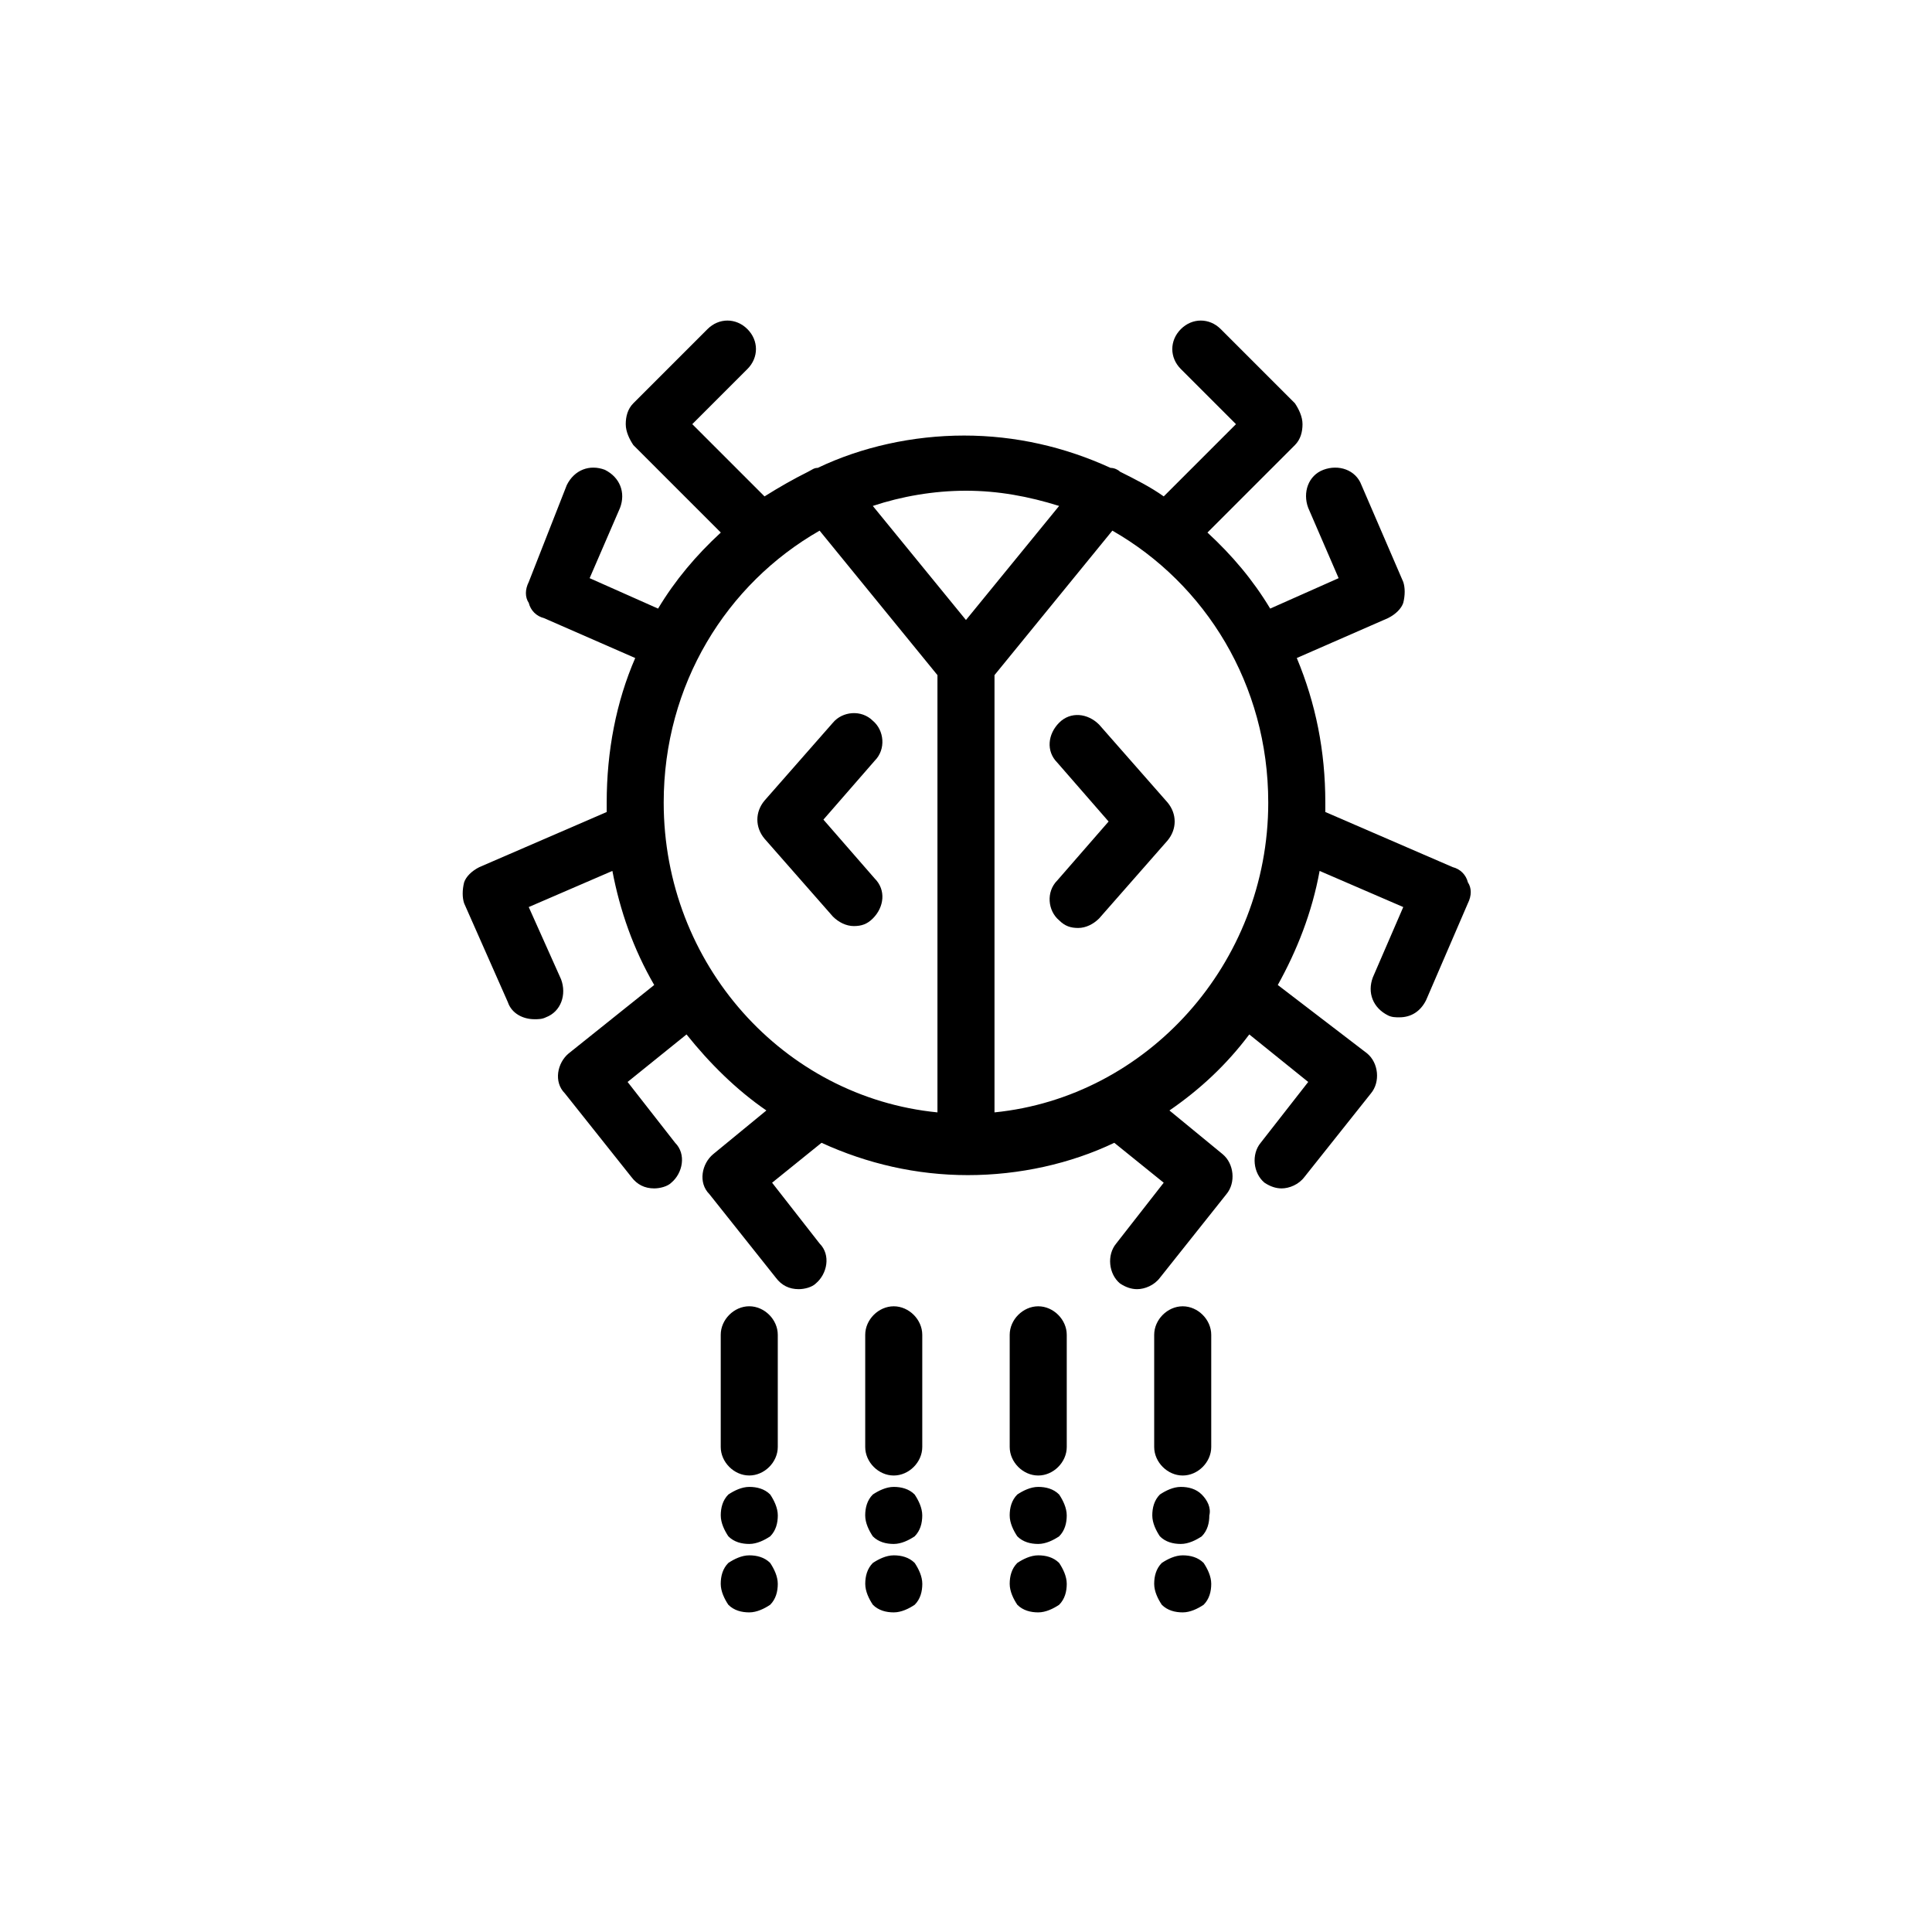 <?xml version="1.0" encoding="UTF-8"?>
<!-- Uploaded to: SVG Repo, www.svgrepo.com, Generator: SVG Repo Mixer Tools -->
<svg fill="#000000" width="800px" height="800px" version="1.1" viewBox="144 144 512 512" xmlns="http://www.w3.org/2000/svg">
 <g>
  <path d="m278.58 409.57c1.008 3.023 4.031 4.535 7.055 4.535 1.008 0 2.016 0 3.023-0.504 4.031-1.512 5.543-6.047 4.031-10.078l-8.57-19.145 22.168-9.574c2.016 10.578 5.543 20.656 11.082 30.23l-22.672 18.137c-3.023 2.519-4.031 7.559-1.008 10.578l17.633 22.168c1.512 2.016 3.527 3.023 6.047 3.023 1.512 0 3.527-0.504 4.535-1.512 3.023-2.519 4.031-7.559 1.008-10.578l-12.594-16.121 15.617-12.594c6.047 7.559 13.098 14.609 21.16 20.152l-14.105 11.586c-3.023 2.519-4.031 7.559-1.008 10.578l17.633 22.168c1.512 2.016 3.527 3.023 6.047 3.023 1.512 0 3.527-0.504 4.535-1.512 3.023-2.519 4.031-7.559 1.008-10.578l-12.594-16.121 13.098-10.578c12.09 5.543 25.191 8.566 38.793 8.566 13.602 0 27.207-3.023 38.793-8.566l13.098 10.578-12.594 16.121c-2.519 3.023-2.016 8.062 1.008 10.578 1.512 1.008 3.023 1.512 4.535 1.512 2.016 0 4.535-1.008 6.047-3.023l17.633-22.168c2.519-3.023 2.016-8.062-1.008-10.578l-14.105-11.586c8.062-5.543 15.113-12.09 21.16-20.152l15.617 12.594-12.594 16.121c-2.519 3.023-2.016 8.062 1.008 10.578 1.512 1.008 3.023 1.512 4.535 1.512 2.016 0 4.535-1.008 6.047-3.023l17.633-22.168c2.519-3.023 2.016-8.062-1.008-10.578l-23.684-18.137c5.039-9.07 9.07-19.145 11.082-30.23l22.168 9.574-8.062 18.641c-1.512 4.031 0 8.062 4.031 10.078 1.008 0.504 2.016 0.504 3.023 0.504 3.023 0 5.543-1.512 7.055-4.535l11.082-25.695c1.008-2.016 1.008-4.031 0-5.543-0.504-2.016-2.016-3.527-4.031-4.031l-33.754-14.609v-2.519c0-13.602-2.519-26.199-7.559-38.289l24.184-10.578c2.016-1.008 3.527-2.519 4.031-4.031 0.504-2.016 0.504-4.031 0-5.543l-11.082-25.695c-1.512-4.031-6.047-5.543-10.078-4.031s-5.543 6.047-4.031 10.078l8.062 18.641-18.137 8.062c-4.535-7.559-10.078-14.105-16.625-20.152l23.176-23.176c1.512-1.512 2.016-3.527 2.016-5.543s-1.008-4.031-2.016-5.543l-19.648-19.648c-3.023-3.023-7.559-3.023-10.578 0-3.023 3.023-3.023 7.559 0 10.578l14.609 14.609-19.145 19.145c-3.527-2.519-7.559-4.535-11.586-6.551-0.504-0.504-1.512-1.008-2.519-1.008-12.09-5.543-25.191-8.566-38.793-8.566s-27.207 3.023-38.793 8.566c-1.008 0-1.512 0.504-2.519 1.008-4.031 2.016-7.559 4.031-11.586 6.551l-19.145-19.145 14.609-14.609c3.023-3.023 3.023-7.559 0-10.578-3.023-3.023-7.559-3.023-10.578 0l-19.648 19.648c-1.512 1.512-2.016 3.527-2.016 5.543s1.008 4.031 2.016 5.543l23.176 23.176c-6.551 6.047-12.09 12.594-16.625 20.152l-18.137-8.062 8.062-18.641c1.512-4.031 0-8.062-4.031-10.078-4.031-1.512-8.062 0-10.078 4.031l-10.086 25.699c-1.008 2.016-1.008 4.031 0 5.543 0.504 2.016 2.016 3.527 4.031 4.031l24.184 10.578c-5.039 11.586-7.559 24.688-7.559 38.289v2.519l-33.754 14.609c-2.016 1.008-3.527 2.519-4.031 4.031-0.504 2.016-0.504 4.031 0 5.543zm201.52-52.898c0 42.824-32.242 78.09-72.547 82.121v-115.88l31.234-38.289c24.684 14.105 41.312 40.805 41.312 72.043zm-55.422-78.594-24.688 30.23-24.688-30.23c7.559-2.519 16.121-4.031 24.688-4.031s16.629 1.512 24.688 4.031zm-63.477 6.547 31.234 38.289v115.88c-40.809-4.031-72.547-39.297-72.547-82.121 0-31.234 16.625-57.934 41.312-72.043z"/>
  <path d="m364.73 386.9c1.512 1.512 3.527 2.519 5.543 2.519 2.016 0 3.527-0.504 5.039-2.016 3.023-3.023 3.527-7.559 0.504-10.578l-13.602-15.617 13.602-15.617c3.023-3.023 2.519-8.062-0.504-10.578-3.023-3.023-8.062-2.519-10.578 0.504l-18.137 20.656c-2.519 3.023-2.519 7.055 0 10.078z"/>
  <path d="m435.27 336.02c-3.023-3.023-7.559-3.527-10.578-0.504-3.023 3.023-3.527 7.559-0.504 10.578l13.602 15.617-13.602 15.617c-3.023 3.023-2.519 8.062 0.504 10.578 1.512 1.512 3.023 2.016 5.039 2.016 2.016 0 4.031-1.008 5.543-2.519l18.137-20.656c2.519-3.023 2.519-7.055 0-10.078z"/>
  <path d="m342.56 535.02c4.031 0 7.559-3.527 7.559-7.559v-29.727c0-4.031-3.527-7.559-7.559-7.559s-7.559 3.527-7.559 7.559v29.727c0.004 4.031 3.531 7.559 7.559 7.559z"/>
  <path d="m342.56 556.18c-2.016 0-4.031 1.008-5.543 2.016-1.512 1.512-2.016 3.527-2.016 5.543s1.008 4.031 2.016 5.543c1.512 1.512 3.527 2.016 5.543 2.016s4.031-1.008 5.543-2.016c1.512-1.512 2.016-3.527 2.016-5.543s-1.008-4.031-2.016-5.543c-1.512-1.512-3.527-2.016-5.543-2.016z"/>
  <path d="m348.11 540.06c-1.512-1.512-3.527-2.016-5.543-2.016s-4.031 1.008-5.543 2.016c-1.512 1.512-2.016 3.527-2.016 5.543 0 2.016 1.008 4.031 2.016 5.543 1.512 1.512 3.527 2.016 5.543 2.016s4.031-1.008 5.543-2.016c1.512-1.512 2.016-3.527 2.016-5.543 0-2.016-1.008-4.031-2.016-5.543z"/>
  <path d="m388.41 497.74c0-4.031-3.527-7.559-7.559-7.559s-7.559 3.527-7.559 7.559v29.727c0 4.031 3.527 7.559 7.559 7.559s7.559-3.527 7.559-7.559z"/>
  <path d="m380.86 556.18c-2.016 0-4.031 1.008-5.543 2.016-1.512 1.512-2.016 3.527-2.016 5.543s1.008 4.031 2.016 5.543c1.512 1.512 3.527 2.016 5.543 2.016s4.031-1.008 5.543-2.016c1.512-1.512 2.016-3.527 2.016-5.543s-1.008-4.031-2.016-5.543c-1.516-1.512-3.531-2.016-5.543-2.016z"/>
  <path d="m386.39 540.06c-1.512-1.512-3.527-2.016-5.543-2.016-2.016 0-4.031 1.008-5.543 2.016-1.512 1.512-2.016 3.527-2.016 5.543 0 2.016 1.008 4.031 2.016 5.543 1.512 1.512 3.527 2.016 5.543 2.016 2.016 0 4.031-1.008 5.543-2.016 1.512-1.512 2.016-3.527 2.016-5.543 0-2.016-1.008-4.031-2.016-5.543z"/>
  <path d="m426.7 497.74c0-4.031-3.527-7.559-7.559-7.559s-7.559 3.527-7.559 7.559v29.727c0 4.031 3.527 7.559 7.559 7.559s7.559-3.527 7.559-7.559z"/>
  <path d="m419.14 556.18c-2.016 0-4.031 1.008-5.543 2.016-1.512 1.512-2.016 3.527-2.016 5.543s1.008 4.031 2.016 5.543c1.512 1.512 3.527 2.016 5.543 2.016s4.031-1.008 5.543-2.016c1.512-1.512 2.016-3.527 2.016-5.543s-1.008-4.031-2.016-5.543c-1.516-1.512-3.527-2.016-5.543-2.016z"/>
  <path d="m424.68 540.06c-1.512-1.512-3.527-2.016-5.543-2.016s-4.031 1.008-5.543 2.016c-1.512 1.512-2.016 3.527-2.016 5.543 0 2.016 1.008 4.031 2.016 5.543 1.512 1.512 3.527 2.016 5.543 2.016s4.031-1.008 5.543-2.016c1.512-1.512 2.016-3.527 2.016-5.543 0-2.016-1.008-4.031-2.016-5.543z"/>
  <path d="m464.99 497.74c0-4.031-3.527-7.559-7.559-7.559s-7.559 3.527-7.559 7.559v29.727c0 4.031 3.527 7.559 7.559 7.559s7.559-3.527 7.559-7.559z"/>
  <path d="m457.43 556.18c-2.016 0-4.031 1.008-5.543 2.016-1.512 1.512-2.016 3.527-2.016 5.543s1.008 4.031 2.016 5.543c1.512 1.512 3.527 2.016 5.543 2.016s4.031-1.008 5.543-2.016c1.512-1.512 2.016-3.527 2.016-5.543s-1.008-4.031-2.016-5.543c-1.512-1.512-3.527-2.016-5.543-2.016z"/>
  <path d="m462.47 540.06c-1.512-1.512-3.527-2.016-5.543-2.016-2.016 0-4.031 1.008-5.543 2.016-1.512 1.512-2.016 3.527-2.016 5.543 0 2.016 1.008 4.031 2.016 5.543 1.512 1.512 3.527 2.016 5.543 2.016 2.016 0 4.031-1.008 5.543-2.016 1.512-1.512 2.016-3.527 2.016-5.543 0.5-2.016-0.508-4.031-2.016-5.543z"/>
 </g>
</svg>